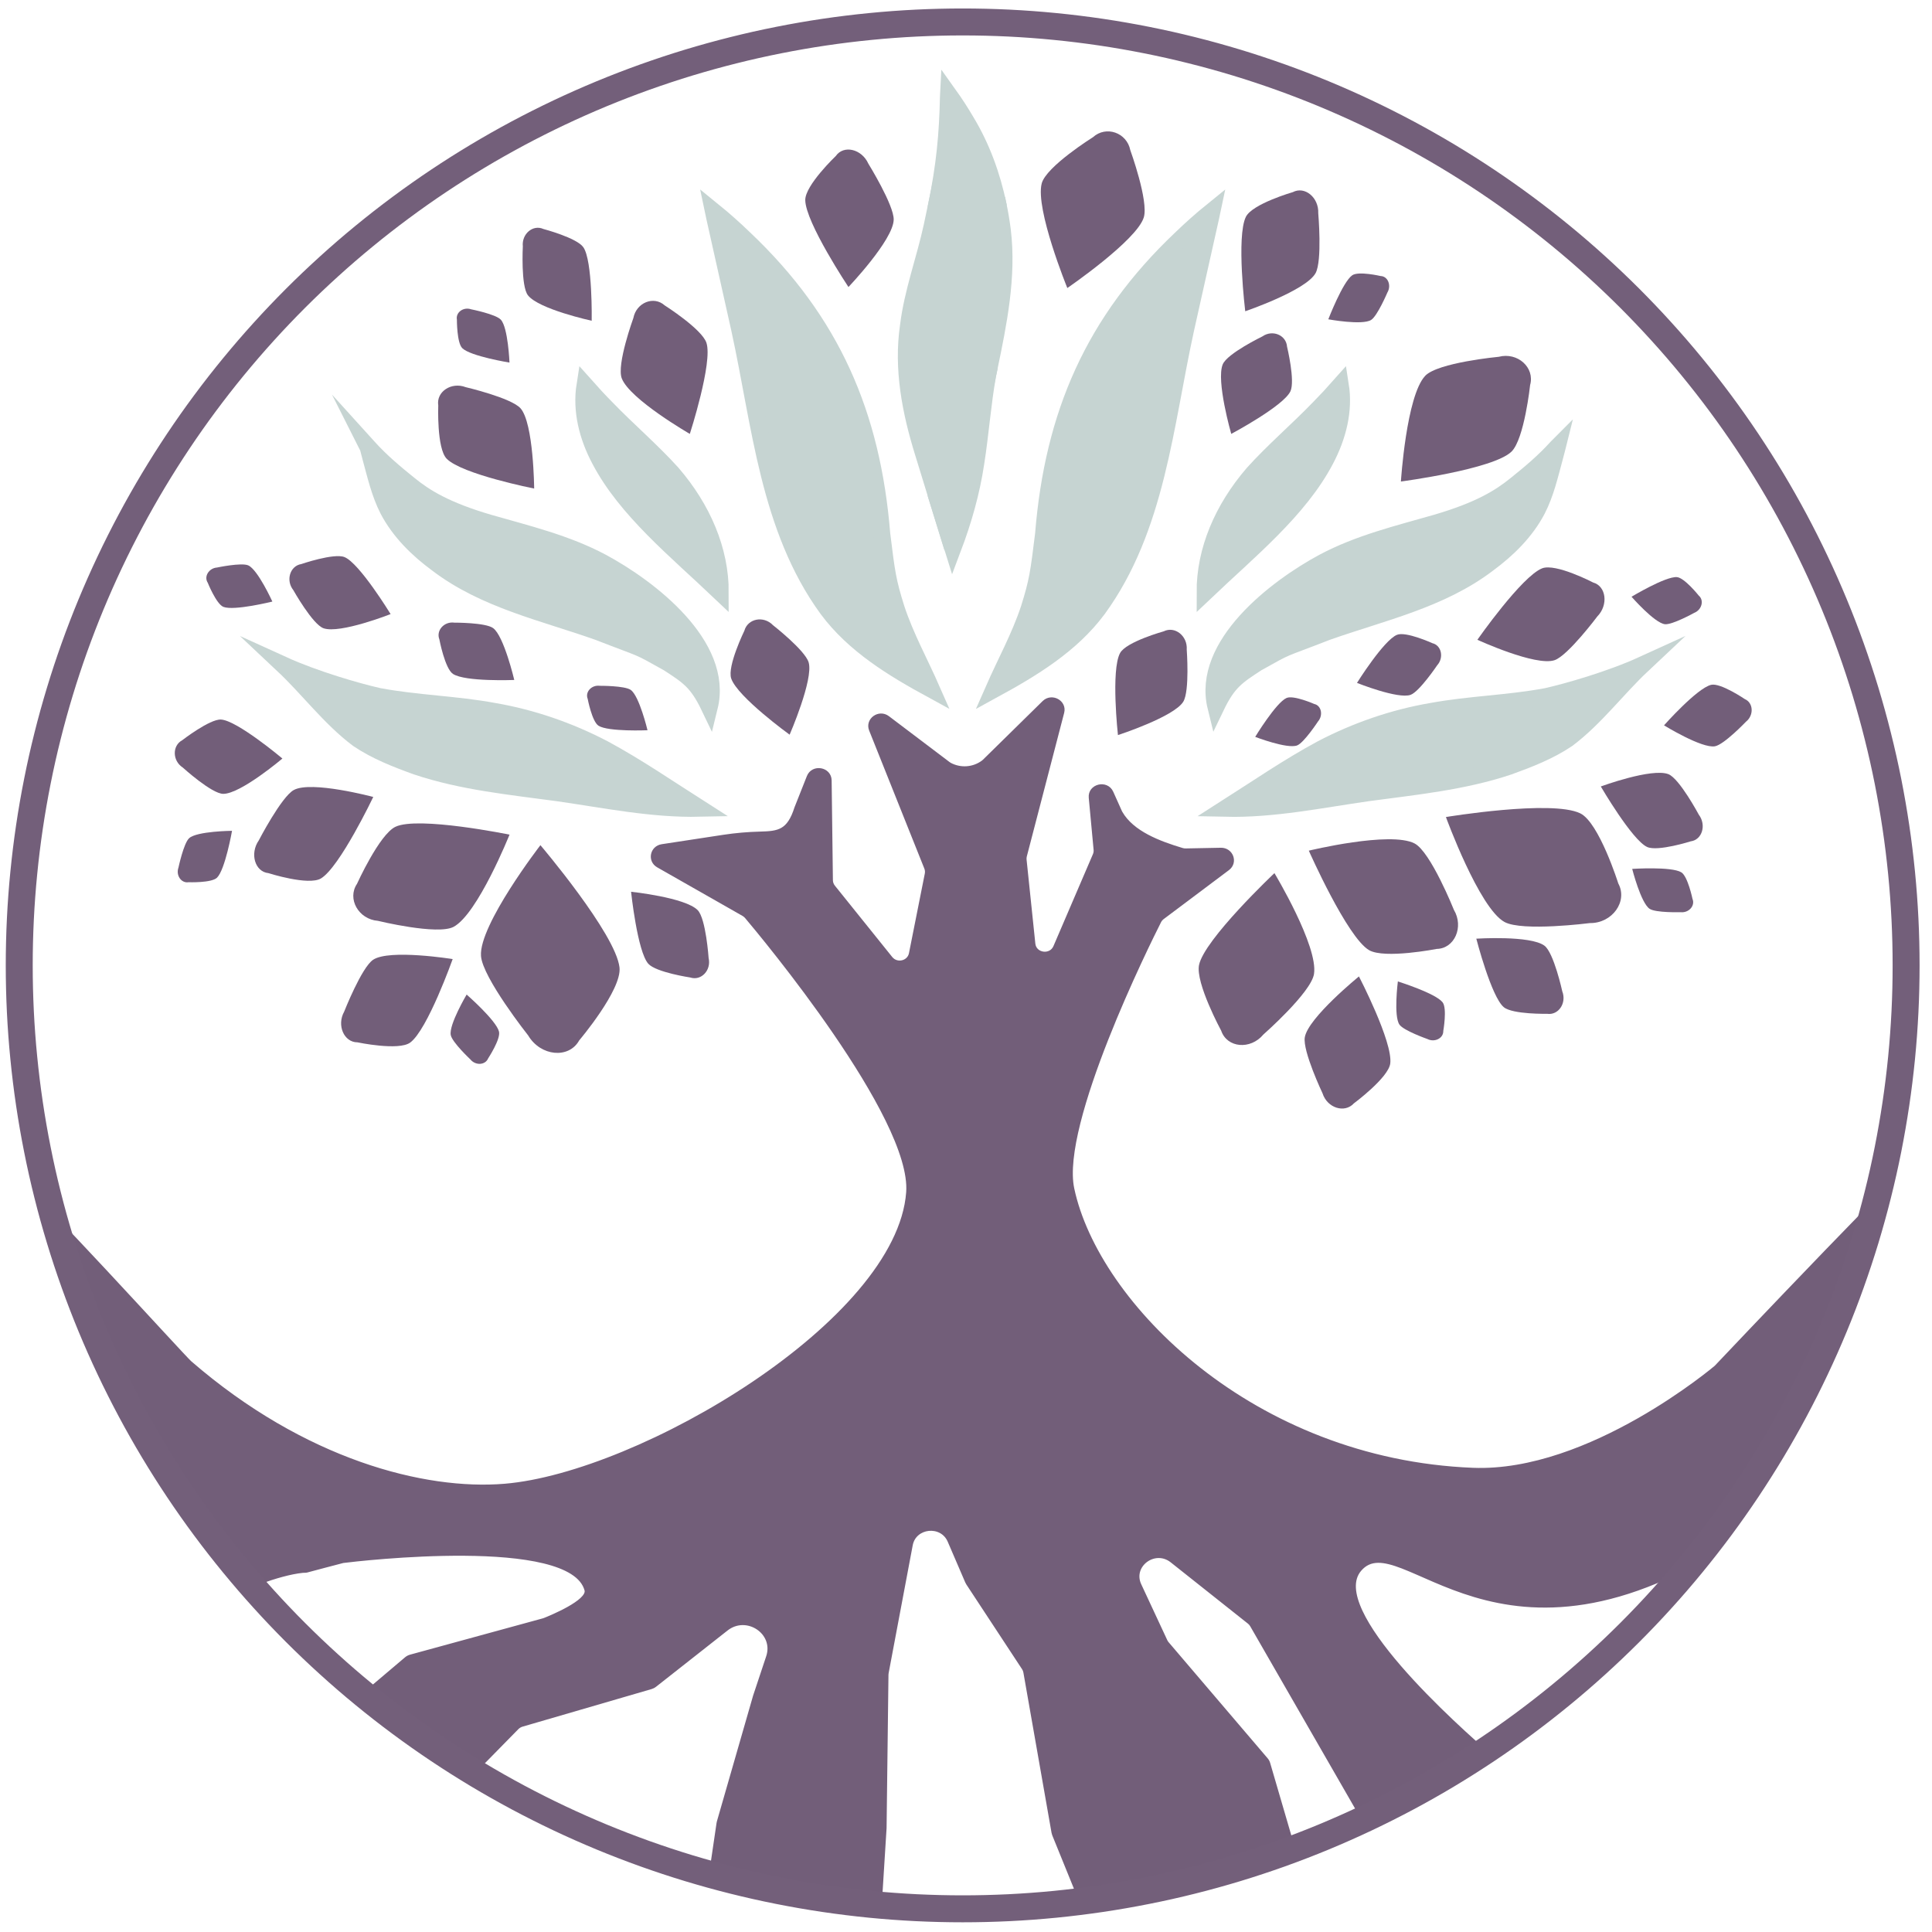 <?xml version="1.0" encoding="UTF-8"?>
<svg xmlns="http://www.w3.org/2000/svg" xmlns:xlink="http://www.w3.org/1999/xlink" width="500" zoomAndPan="magnify" viewBox="0 0 375 375" height="500" preserveAspectRatio="xMidYMid meet" version="1.0">
  <defs>
    <clipPath id="ac9757bf2a">
      <path d="M 3.734 135 L 369.973 135 L 369.973 370.5 L 3.734 370.5 Z M 3.734 135 " clip-rule="nonzero"></path>
    </clipPath>
    <clipPath id="1619955d49">
      <path d="M 3.734 193.922 C 3.734 188.137 4.027 182.367 4.617 176.613 C 5.203 170.859 6.082 165.145 7.254 159.473 C 8.422 153.801 9.879 148.195 11.621 142.664 C 13.359 137.129 15.379 131.691 17.672 126.348 C 19.969 121.004 22.531 115.781 25.355 110.684 C 28.184 105.582 31.262 100.625 34.594 95.82 C 37.926 91.012 41.496 86.371 45.301 81.898 C 49.105 77.43 53.129 73.148 57.367 69.059 C 61.609 64.973 66.047 61.09 70.684 57.422 C 75.32 53.754 80.133 50.312 85.117 47.102 C 90.105 43.887 95.242 40.918 100.531 38.191 C 105.82 35.465 111.234 32.996 116.777 30.781 C 122.316 28.57 127.957 26.625 133.695 24.945 C 139.438 23.266 145.246 21.863 151.129 20.734 C 157.012 19.605 162.938 18.758 168.906 18.191 C 174.875 17.625 180.855 17.34 186.855 17.34 C 192.852 17.34 198.836 17.625 204.805 18.191 C 210.773 18.758 216.695 19.605 222.578 20.734 C 228.461 21.863 234.273 23.266 240.012 24.945 C 245.75 26.625 251.391 28.57 256.93 30.781 C 262.473 32.996 267.887 35.465 273.176 38.191 C 278.465 40.918 283.602 43.887 288.59 47.102 C 293.578 50.312 298.387 53.754 303.023 57.422 C 307.66 61.09 312.098 64.973 316.34 69.059 C 320.582 73.148 324.602 77.43 328.406 81.898 C 332.211 86.371 335.781 91.012 339.113 95.82 C 342.445 100.625 345.523 105.582 348.352 110.684 C 351.18 115.781 353.738 121.004 356.035 126.348 C 358.328 131.691 360.348 137.129 362.09 142.664 C 363.828 148.195 365.285 153.801 366.457 159.473 C 367.625 165.145 368.504 170.859 369.094 176.613 C 369.68 182.367 369.973 188.137 369.973 193.922 C 369.973 199.703 369.68 205.473 369.094 211.23 C 368.504 216.984 367.625 222.699 366.457 228.371 C 365.285 234.043 363.828 239.645 362.09 245.18 C 360.348 250.715 358.328 256.152 356.035 261.496 C 353.738 266.84 351.18 272.059 348.352 277.16 C 345.523 282.262 342.445 287.215 339.113 292.023 C 335.781 296.832 332.211 301.473 328.406 305.941 C 324.602 310.414 320.582 314.691 316.34 318.781 C 312.098 322.871 307.66 326.75 303.023 330.418 C 298.387 334.09 293.578 337.527 288.59 340.742 C 283.602 343.953 278.465 346.926 273.176 349.652 C 267.887 352.375 262.473 354.848 256.93 357.059 C 251.391 359.273 245.75 361.219 240.012 362.898 C 234.273 364.578 228.461 365.98 222.578 367.109 C 216.695 368.234 210.773 369.082 204.805 369.652 C 198.836 370.219 192.852 370.5 186.855 370.5 C 180.855 370.5 174.875 370.219 168.906 369.652 C 162.938 369.082 157.012 368.234 151.129 367.109 C 145.246 365.98 139.438 364.578 133.695 362.898 C 127.957 361.219 122.316 359.273 116.777 357.059 C 111.234 354.848 105.82 352.375 100.531 349.652 C 95.242 346.926 90.105 343.953 85.117 340.742 C 80.133 337.527 75.32 334.09 70.684 330.418 C 66.047 326.75 61.609 322.871 57.367 318.781 C 53.129 314.691 49.105 310.414 45.301 305.941 C 41.496 301.473 37.926 296.832 34.594 292.023 C 31.262 287.215 28.184 282.262 25.355 277.16 C 22.531 272.059 19.969 266.84 17.672 261.496 C 15.379 256.152 13.359 250.715 11.621 245.18 C 9.879 239.645 8.422 234.043 7.254 228.371 C 6.082 222.699 5.203 216.984 4.617 211.23 C 4.027 205.473 3.734 199.703 3.734 193.922 Z M 3.734 193.922 " clip-rule="nonzero"></path>
    </clipPath>
    <clipPath id="4272850688">
      <path d="M 3.734 126 L 369.973 126 L 369.973 370.5 L 3.734 370.5 Z M 3.734 126 " clip-rule="nonzero"></path>
    </clipPath>
    <clipPath id="3e8ab77d99">
      <path d="M 3.734 193.922 C 3.734 188.137 4.027 182.367 4.617 176.613 C 5.203 170.859 6.082 165.145 7.254 159.473 C 8.422 153.801 9.879 148.195 11.621 142.664 C 13.359 137.129 15.379 131.691 17.672 126.348 C 19.969 121.004 22.531 115.781 25.355 110.684 C 28.184 105.582 31.262 100.625 34.594 95.82 C 37.926 91.012 41.496 86.371 45.301 81.898 C 49.105 77.43 53.129 73.148 57.367 69.059 C 61.609 64.973 66.047 61.09 70.684 57.422 C 75.32 53.754 80.133 50.312 85.117 47.102 C 90.105 43.887 95.242 40.918 100.531 38.191 C 105.82 35.465 111.234 32.996 116.777 30.781 C 122.316 28.57 127.957 26.625 133.695 24.945 C 139.438 23.266 145.246 21.863 151.129 20.734 C 157.012 19.605 162.938 18.758 168.906 18.191 C 174.875 17.625 180.855 17.34 186.855 17.34 C 192.852 17.34 198.836 17.625 204.805 18.191 C 210.773 18.758 216.695 19.605 222.578 20.734 C 228.461 21.863 234.273 23.266 240.012 24.945 C 245.75 26.625 251.391 28.57 256.93 30.781 C 262.473 32.996 267.887 35.465 273.176 38.191 C 278.465 40.918 283.602 43.887 288.59 47.102 C 293.578 50.312 298.387 53.754 303.023 57.422 C 307.66 61.09 312.098 64.973 316.34 69.059 C 320.582 73.148 324.602 77.43 328.406 81.898 C 332.211 86.371 335.781 91.012 339.113 95.82 C 342.445 100.625 345.523 105.582 348.352 110.684 C 351.18 115.781 353.738 121.004 356.035 126.348 C 358.328 131.691 360.348 137.129 362.09 142.664 C 363.828 148.195 365.285 153.801 366.457 159.473 C 367.625 165.145 368.504 170.859 369.094 176.613 C 369.68 182.367 369.973 188.137 369.973 193.922 C 369.973 199.703 369.68 205.473 369.094 211.23 C 368.504 216.984 367.625 222.699 366.457 228.371 C 365.285 234.043 363.828 239.645 362.09 245.18 C 360.348 250.715 358.328 256.152 356.035 261.496 C 353.738 266.84 351.18 272.059 348.352 277.16 C 345.523 282.262 342.445 287.215 339.113 292.023 C 335.781 296.832 332.211 301.473 328.406 305.941 C 324.602 310.414 320.582 314.691 316.34 318.781 C 312.098 322.871 307.66 326.75 303.023 330.418 C 298.387 334.09 293.578 337.527 288.59 340.742 C 283.602 343.953 278.465 346.926 273.176 349.652 C 267.887 352.375 262.473 354.848 256.93 357.059 C 251.391 359.273 245.75 361.219 240.012 362.898 C 234.273 364.578 228.461 365.98 222.578 367.109 C 216.695 368.234 210.773 369.082 204.805 369.652 C 198.836 370.219 192.852 370.5 186.855 370.5 C 180.855 370.5 174.875 370.219 168.906 369.652 C 162.938 369.082 157.012 368.234 151.129 367.109 C 145.246 365.98 139.438 364.578 133.695 362.898 C 127.957 361.219 122.316 359.273 116.777 357.059 C 111.234 354.848 105.82 352.375 100.531 349.652 C 95.242 346.926 90.105 343.953 85.117 340.742 C 80.133 337.527 75.32 334.09 70.684 330.418 C 66.047 326.75 61.609 322.871 57.367 318.781 C 53.129 314.691 49.105 310.414 45.301 305.941 C 41.496 301.473 37.926 296.832 34.594 292.023 C 31.262 287.215 28.184 282.262 25.355 277.16 C 22.531 272.059 19.969 266.84 17.672 261.496 C 15.379 256.152 13.359 250.715 11.621 245.18 C 9.879 239.645 8.422 234.043 7.254 228.371 C 6.082 222.699 5.203 216.984 4.617 211.23 C 4.027 205.473 3.734 199.703 3.734 193.922 Z M 3.734 193.922 " clip-rule="nonzero"></path>
    </clipPath>
  </defs>
  <g clip-path="url(#ac9757bf2a)">
    <g clip-path="url(#1619955d49)">
      <path fill="#725e79" d="M 4.859 231.016 C 4.801 229.359 35.617 263.348 36.891 264.453 C 59.016 283.625 82.391 289.621 97.98 288.32 C 124.148 286.137 174.344 256.602 176.215 231.434 C 177.305 216.793 147.863 181.527 144.867 177.977 C 144.703 177.785 144.516 177.625 144.293 177.5 L 127.719 168.062 C 125.965 167.062 126.469 164.492 128.484 164.184 L 140.484 162.352 C 142.812 162 145.168 161.797 147.527 161.738 C 151.145 161.645 153.062 161.383 154.516 156.824 L 156.922 150.75 C 157.77 148.613 161.059 149.176 161.094 151.469 L 161.34 170.855 C 161.348 171.312 161.504 171.75 161.801 172.117 L 172.93 185.961 C 174.07 187.375 176.398 186.84 176.75 185.078 L 179.824 169.625 C 179.902 169.238 179.863 168.84 179.719 168.473 L 169.008 141.68 C 168.215 139.699 170.617 137.965 172.344 139.273 L 184.102 148.168 C 184.191 148.238 184.297 148.305 184.402 148.363 C 186.438 149.449 188.934 149.266 190.777 147.898 C 190.863 147.832 190.949 147.762 191.02 147.691 L 202.598 136.316 C 204.141 134.801 206.773 136.227 206.238 138.285 L 198.984 166.16 C 198.926 166.395 198.906 166.641 198.934 166.883 L 200.633 183.184 C 200.855 185.332 203.918 185.766 204.773 183.77 L 212.438 165.918 C 212.574 165.602 212.629 165.262 212.594 164.922 L 211.652 154.824 C 211.43 152.469 214.812 151.641 215.785 153.816 L 217.441 157.512 C 217.473 157.59 217.512 157.664 217.555 157.734 C 219.797 161.641 225.023 163.582 229.477 164.918 C 229.699 164.98 229.922 165.016 230.156 165.008 L 236.965 164.875 C 239.055 164.836 239.992 167.387 238.344 168.625 L 225.684 178.125 C 225.422 178.324 225.211 178.57 225.066 178.852 C 222.902 183.137 205.512 218.125 208.188 230.727 C 212.949 253.148 243.172 283.527 285.883 285.227 C 308.578 286.129 333.055 265.336 333.055 265.336 C 333.055 265.336 375.875 220.074 375.914 221.789 L 406.793 289.629 C 406.82 290.844 338.852 297.379 337.824 298.07 C 290.891 329.555 271.875 295.355 263.941 304.688 C 257.344 312.445 282.363 334.898 290.023 341.465 C 291.102 342.387 290.965 344.047 289.746 344.793 L 269.59 357.246 C 268.547 357.891 267.145 357.551 266.543 356.504 L 242.953 315.5 C 242.824 315.27 242.648 315.066 242.438 314.898 L 227.441 302.996 C 224.145 300.379 219.461 303.863 221.215 307.633 L 226.277 318.5 C 226.355 318.672 226.461 318.828 226.586 318.973 L 245.805 341.504 C 245.996 341.727 246.141 341.988 246.219 342.27 L 253.312 366.543 C 253.633 367.645 252.965 368.793 251.836 369.113 L 216.016 379.188 C 214.949 379.488 213.82 378.949 213.414 377.949 L 204.543 356.105 C 204.492 355.969 204.453 355.832 204.426 355.688 L 198.961 324.578 C 198.914 324.301 198.809 324.039 198.652 323.805 L 187.836 307.355 C 187.77 307.258 187.711 307.148 187.664 307.035 L 184.25 299.109 C 182.766 295.656 177.527 296.199 176.836 299.883 L 172.16 324.707 C 172.141 324.824 172.125 324.941 172.125 325.062 L 171.758 354.824 L 170.027 382.418 C 169.953 383.527 169 384.391 167.848 384.387 L 137.426 384.07 C 136.125 384.059 135.129 382.934 135.312 381.684 L 139.406 353.883 C 139.418 353.793 139.438 353.707 139.465 353.613 L 146.488 329.215 L 149.031 321.574 C 150.59 316.906 144.926 313.137 141.004 316.23 L 127.125 327.152 C 126.91 327.324 126.652 327.453 126.387 327.531 L 101.324 334.832 C 100.965 334.938 100.645 335.133 100.383 335.395 L 86.938 349.094 C 86.316 349.723 85.352 349.918 84.527 349.578 L 61.941 340.234 C 60.469 339.625 60.156 337.75 61.359 336.727 L 78.84 321.922 C 79.082 321.719 79.363 321.57 79.676 321.484 L 105.484 314.426 C 105.562 314.406 105.633 314.383 105.711 314.348 C 106.734 313.941 114.371 310.836 113.777 308.621 C 110.879 297.801 69.41 302.699 66.609 303.047 C 66.484 303.059 59.555 304.906 59.555 304.906 C 59.285 304.977 58.996 304.93 58.723 304.965 C 49.141 305.984 31.953 316.109 22.426 317.48 C 21.379 317.633 0.953 332.902 0.914 331.875 Z M 4.859 231.016 " fill-opacity="1" fill-rule="nonzero"></path>
    </g>
  </g>
  <g clip-path="url(#4272850688)">
    <g clip-path="url(#3e8ab77d99)">
      <path stroke-linecap="butt" transform="matrix(0.654, 0, 0, 0.654, -303.646, -303.119)" fill="none" stroke-linejoin="miter" d="M 471.721 816.72 C 471.631 814.187 518.751 866.157 520.698 867.847 C 554.528 897.162 590.27 906.331 614.108 904.342 C 654.12 901.003 730.871 855.842 733.732 817.359 C 735.398 794.973 690.381 741.05 685.8 735.62 C 685.549 735.328 685.262 735.083 684.922 734.891 L 659.579 720.461 C 656.897 718.932 657.668 715.002 660.75 714.53 L 679.098 711.729 C 682.658 711.191 686.26 710.881 689.867 710.791 C 695.398 710.648 698.331 710.247 700.553 703.277 L 704.232 693.989 C 705.528 690.722 710.557 691.582 710.611 695.088 L 710.987 724.732 C 710.999 725.43 711.238 726.099 711.692 726.661 L 728.709 747.829 C 730.453 749.991 734.013 749.173 734.55 746.479 L 739.251 722.85 C 739.37 722.259 739.311 721.65 739.09 721.088 L 722.712 680.12 C 721.5 677.092 725.173 674.44 727.813 676.441 L 745.791 690.041 C 745.929 690.149 746.09 690.25 746.251 690.34 C 749.363 692 753.18 691.72 755.999 689.629 C 756.13 689.528 756.262 689.42 756.369 689.313 L 774.073 671.92 C 776.432 669.602 780.458 671.782 779.639 674.93 L 768.548 717.552 C 768.458 717.911 768.428 718.287 768.47 718.657 L 771.068 743.582 C 771.409 746.867 776.092 747.53 777.4 744.478 L 789.118 717.182 C 789.327 716.698 789.411 716.179 789.357 715.659 L 787.918 700.219 C 787.577 696.617 792.75 695.351 794.237 698.678 L 796.77 704.328 C 796.817 704.448 796.877 704.561 796.943 704.669 C 800.371 710.642 808.363 713.61 815.172 715.653 C 815.512 715.748 815.853 715.802 816.211 715.79 L 826.622 715.587 C 829.817 715.527 831.251 719.428 828.73 721.321 L 809.372 735.847 C 808.972 736.152 808.65 736.528 808.429 736.958 C 805.12 743.51 778.528 797.009 782.62 816.278 C 789.901 850.562 836.113 897.013 901.42 899.611 C 936.122 900.991 973.548 869.197 973.548 869.197 C 973.548 869.197 1039.023 799.99 1039.083 802.612 L 1086.298 906.342 C 1086.34 908.2 982.412 918.193 980.841 919.25 C 909.077 967.391 880.001 915.099 867.87 929.368 C 857.782 941.23 896.039 975.562 907.751 985.602 C 909.4 987.012 909.191 989.55 907.327 990.691 L 876.507 1009.733 C 874.912 1010.718 872.768 1010.199 871.848 1008.598 L 835.778 945.901 C 835.581 945.548 835.312 945.238 834.99 944.981 L 812.06 926.782 C 807.019 922.78 799.858 928.108 802.539 933.871 L 810.28 950.488 C 810.4 950.751 810.561 950.99 810.752 951.211 L 840.139 985.662 C 840.431 986.002 840.652 986.403 840.772 986.833 L 851.618 1023.948 C 852.108 1025.632 851.087 1027.388 849.361 1027.878 L 794.589 1043.282 C 792.959 1043.742 791.233 1042.918 790.612 1041.389 L 777.047 1007.989 C 776.97 1007.78 776.91 1007.57 776.868 1007.349 L 768.512 959.782 C 768.44 959.358 768.279 958.957 768.04 958.599 L 751.501 933.447 C 751.4 933.298 751.31 933.131 751.238 932.958 L 746.018 920.839 C 743.748 915.559 735.739 916.389 734.682 922.021 L 727.532 959.979 C 727.502 960.158 727.478 960.337 727.478 960.522 L 726.917 1006.029 L 724.271 1048.222 C 724.157 1049.918 722.7 1051.238 720.938 1051.232 L 674.421 1050.748 C 672.433 1050.73 670.909 1049.01 671.19 1047.099 L 677.45 1004.59 C 677.468 1004.453 677.498 1004.321 677.539 1004.178 L 688.279 966.871 L 692.167 955.189 C 694.55 948.051 685.889 942.287 679.893 947.018 L 658.671 963.718 C 658.343 963.981 657.948 964.178 657.542 964.297 L 619.22 975.46 C 618.671 975.622 618.181 975.92 617.781 976.32 L 597.222 997.267 C 596.273 998.229 594.797 998.528 593.537 998.008 L 559.002 983.721 C 556.75 982.789 556.272 979.922 558.112 978.357 L 584.841 955.72 C 585.211 955.41 585.641 955.183 586.119 955.051 L 625.581 944.258 C 625.701 944.228 625.808 944.192 625.928 944.139 C 627.493 943.518 639.17 938.769 638.262 935.383 C 633.83 918.838 570.422 926.328 566.14 926.859 C 565.948 926.877 555.353 929.702 555.353 929.702 C 554.94 929.81 554.498 929.738 554.08 929.792 C 539.429 931.351 513.148 946.832 498.58 948.929 C 496.98 949.162 465.748 972.51 465.688 970.939 Z M 471.721 816.72 " stroke="#725e79" stroke-width="1" stroke-opacity="1" stroke-miterlimit="10"></path>
    </g>
  </g>
  <path stroke-linecap="butt" transform="matrix(0.654, 0, 0, 0.654, -303.646, -303.119)" fill="none" stroke-linejoin="miter" d="M 1029.998 750.003 C 1029.998 754.584 1029.89 759.159 1029.663 763.74 C 1029.436 768.316 1029.102 772.885 1028.654 777.442 C 1028.2 782.005 1027.645 786.551 1026.97 791.084 C 1026.295 795.618 1025.512 800.133 1024.622 804.625 C 1023.726 809.122 1022.723 813.59 1021.606 818.034 C 1020.495 822.478 1019.271 826.897 1017.945 831.282 C 1016.613 835.666 1015.173 840.014 1013.632 844.326 C 1012.091 848.645 1010.443 852.915 1008.687 857.15 C 1006.931 861.385 1005.079 865.572 1003.114 869.717 C 1001.155 873.856 999.1 877.947 996.938 881.991 C 994.776 886.035 992.518 890.019 990.165 893.949 C 987.806 897.879 985.357 901.749 982.812 905.56 C 980.268 909.371 977.628 913.116 974.898 916.795 C 972.169 920.474 969.349 924.088 966.441 927.63 C 963.538 931.172 960.545 934.642 957.463 938.034 C 954.387 941.433 951.228 944.748 947.99 947.991 C 944.747 951.229 941.432 954.388 938.034 957.464 C 934.641 960.546 931.171 963.539 927.629 966.441 C 924.087 969.35 920.473 972.169 916.794 974.899 C 913.115 977.629 909.37 980.263 905.559 982.813 C 901.749 985.357 897.878 987.806 893.948 990.166 C 890.018 992.519 886.034 994.777 881.99 996.939 C 877.953 999.095 873.855 1001.156 869.716 1003.115 C 865.571 1005.074 861.384 1006.931 857.149 1008.687 C 852.92 1010.437 848.644 1012.086 844.331 1013.633 C 840.013 1015.174 835.665 1016.613 831.281 1017.945 C 826.897 1019.271 822.477 1020.496 818.033 1021.607 C 813.589 1022.724 809.121 1023.727 804.624 1024.617 C 800.132 1025.513 795.617 1026.295 791.083 1026.97 C 786.55 1027.639 782.005 1028.201 777.447 1028.655 C 772.884 1029.103 768.315 1029.437 763.74 1029.664 C 759.164 1029.885 754.583 1029.999 750.002 1029.999 C 745.415 1029.999 740.84 1029.885 736.259 1029.664 C 731.683 1029.437 727.114 1029.103 722.557 1028.655 C 717.994 1028.201 713.448 1027.639 708.915 1026.97 C 704.381 1026.295 699.872 1025.513 695.374 1024.617 C 690.883 1023.727 686.409 1022.724 681.965 1021.607 C 677.521 1020.496 673.107 1019.271 668.717 1017.945 C 664.333 1016.613 659.985 1015.174 655.673 1013.633 C 651.354 1012.086 647.084 1010.437 642.849 1008.687 C 638.614 1006.931 634.427 1005.074 630.282 1003.115 C 626.143 1001.156 622.051 999.095 618.008 996.939 C 613.97 994.777 609.98 992.519 606.05 990.166 C 602.12 987.806 598.25 985.357 594.439 982.813 C 590.628 980.263 586.883 977.629 583.204 974.899 C 579.525 972.169 575.911 969.35 572.369 966.441 C 568.827 963.539 565.357 960.546 561.964 957.464 C 558.566 954.388 555.251 951.229 552.008 947.991 C 548.77 944.748 545.611 941.433 542.535 938.034 C 539.459 934.642 536.466 931.172 533.558 927.63 C 530.649 924.088 527.83 920.474 525.1 916.795 C 522.37 913.116 519.736 909.371 517.186 905.56 C 514.642 901.749 512.193 897.879 509.833 893.949 C 507.48 890.019 505.222 886.035 503.06 881.991 C 500.904 877.947 498.843 873.856 496.884 869.717 C 494.925 865.572 493.068 861.385 491.312 857.15 C 489.561 852.915 487.913 848.645 486.366 844.326 C 484.825 840.014 483.386 835.666 482.06 831.282 C 480.728 826.897 479.503 822.478 478.392 818.034 C 477.275 813.59 476.272 809.122 475.382 804.625 C 474.486 800.133 473.704 795.618 473.029 791.084 C 472.36 786.551 471.798 782.005 471.35 777.442 C 470.896 772.885 470.562 768.316 470.335 763.74 C 470.114 759.159 470 754.584 470 750.003 C 470 745.416 470.114 740.84 470.335 736.259 C 470.562 731.684 470.896 727.115 471.35 722.558 C 471.798 717.994 472.36 713.449 473.029 708.916 C 473.704 704.382 474.486 699.867 475.382 695.375 C 476.272 690.877 477.275 686.41 478.392 681.966 C 479.503 677.522 480.728 673.108 482.06 668.718 C 483.386 664.334 484.825 659.986 486.366 655.673 C 487.913 651.355 489.561 647.084 491.312 642.85 C 493.068 638.615 494.925 634.428 496.884 630.283 C 498.843 626.144 500.904 622.052 503.06 618.009 C 505.222 613.965 507.48 609.981 509.833 606.051 C 512.193 602.121 514.642 598.25 517.186 594.44 C 519.736 590.629 522.37 586.884 525.1 583.205 C 527.83 579.525 530.649 575.912 533.558 572.37 C 536.466 568.828 539.459 565.358 542.535 561.965 C 545.611 558.567 548.77 555.252 552.008 552.008 C 555.251 548.771 558.566 545.612 561.964 542.536 C 565.357 539.454 568.827 536.461 572.369 533.558 C 575.911 530.65 579.525 527.83 583.204 525.101 C 586.883 522.371 590.628 519.737 594.439 517.187 C 598.25 514.642 602.12 512.193 606.05 509.834 C 609.98 507.481 613.97 505.223 618.008 503.061 C 622.051 500.905 626.143 498.844 630.282 496.885 C 634.427 494.926 638.614 493.068 642.849 491.312 C 647.084 489.562 651.354 487.914 655.673 486.367 C 659.985 484.826 664.333 483.386 668.717 482.054 C 673.107 480.728 677.521 479.504 681.965 478.393 C 686.409 477.276 690.883 476.273 695.374 475.383 C 699.872 474.487 704.381 473.704 708.915 473.029 C 713.448 472.36 717.994 471.799 722.557 471.351 C 727.114 470.897 731.683 470.563 736.259 470.336 C 740.84 470.115 745.415 470.001 750.002 470.001 C 754.583 470.001 759.164 470.115 763.74 470.336 C 768.315 470.563 772.884 470.897 777.447 471.351 C 782.005 471.799 786.55 472.36 791.083 473.029 C 795.617 473.704 800.132 474.487 804.624 475.383 C 809.121 476.273 813.589 477.276 818.033 478.393 C 822.477 479.504 826.897 480.728 831.281 482.054 C 835.665 483.386 840.013 484.826 844.331 486.367 C 848.644 487.914 852.92 489.562 857.149 491.312 C 861.384 493.068 865.571 494.926 869.716 496.885 C 873.855 498.844 877.953 500.905 881.99 503.061 C 886.034 505.223 890.018 507.481 893.948 509.834 C 897.878 512.193 901.749 514.642 905.559 517.187 C 909.37 519.737 913.115 522.371 916.794 525.101 C 920.473 527.83 924.087 530.65 927.629 533.558 C 931.171 536.461 934.641 539.454 938.034 542.536 C 941.432 545.612 944.747 548.771 947.99 552.008 C 951.228 555.252 954.387 558.567 957.463 561.965 C 960.545 565.358 963.538 568.828 966.441 572.37 C 969.349 575.912 972.169 579.525 974.898 583.205 C 977.628 586.884 980.268 590.629 982.812 594.44 C 985.357 598.25 987.806 602.121 990.165 606.051 C 992.518 609.981 994.776 613.965 996.938 618.009 C 999.1 622.052 1001.155 626.144 1003.114 630.283 C 1005.079 634.428 1006.931 638.615 1008.687 642.85 C 1010.443 647.084 1012.091 651.355 1013.632 655.673 C 1015.173 659.986 1016.613 664.334 1017.945 668.718 C 1019.271 673.108 1020.495 677.522 1021.606 681.966 C 1022.723 686.41 1023.726 690.877 1024.622 695.375 C 1025.512 699.867 1026.295 704.382 1026.97 708.916 C 1027.645 713.449 1028.2 717.994 1028.654 722.558 C 1029.102 727.115 1029.436 731.684 1029.663 736.259 C 1029.89 740.84 1029.998 745.416 1029.998 750.003 Z M 1029.998 750.003 " stroke="#735f7a" stroke-width="8" stroke-opacity="1" stroke-miterlimit="10"></path>
  <path fill="#725e79" d="M 66.801 196.367 C 66.801 196.367 70.18 187.781 72.422 186.289 C 75.594 184.176 87.863 186.156 87.863 186.156 C 87.863 186.156 82.992 199.887 79.617 202.363 C 77.383 204.004 69.375 202.316 69.375 202.316 C 66.762 202.312 65.328 199.004 66.801 196.367 Z M 66.801 196.367 " fill-opacity="1" fill-rule="nonzero"></path>
  <path fill="#725e79" d="M 256.703 212.207 C 256.703 212.207 252.809 204.004 253.262 201.332 C 253.91 197.539 263.77 189.527 263.77 189.527 C 263.77 189.527 270.371 202.227 269.848 206.418 C 269.5 209.191 262.785 214.164 262.785 214.164 C 260.977 216.137 257.605 215.059 256.703 212.207 Z M 256.703 212.207 " fill-opacity="1" fill-rule="nonzero"></path>
  <path fill="#725e79" d="M 133.977 189.73 C 133.977 189.73 127.34 188.734 125.836 187.066 C 123.711 184.699 122.492 173.09 122.492 173.09 C 122.492 173.09 132.996 174.191 135.418 176.656 C 137.02 178.285 137.543 185.957 137.543 185.957 C 138.086 188.328 136.109 190.43 133.977 189.73 Z M 133.977 189.73 " fill-opacity="1" fill-rule="nonzero"></path>
  <path fill="#725e79" d="M 338.883 140.09 C 338.883 140.09 334.656 144.523 332.871 144.852 C 330.34 145.316 322.984 140.789 322.984 140.789 C 322.984 140.789 329.395 133.559 332.141 132.922 C 333.965 132.504 338.668 135.695 338.668 135.695 C 340.34 136.41 340.461 138.848 338.883 140.09 Z M 338.883 140.09 " fill-opacity="1" fill-rule="nonzero"></path>
  <path fill="#725e79" d="M 88.184 120.855 C 88.184 120.855 94.227 120.828 95.711 121.91 C 97.812 123.434 99.82 131.98 99.82 131.98 C 99.82 131.98 90.293 132.371 87.922 130.809 C 86.355 129.777 85.281 124.102 85.281 124.102 C 84.602 122.379 86.211 120.582 88.184 120.855 Z M 88.184 120.855 " fill-opacity="1" fill-rule="nonzero"></path>
  <path fill="#725e79" d="M 116.406 133.113 C 116.406 133.113 121.238 133.078 122.422 133.91 C 124.098 135.094 125.68 141.738 125.68 141.738 C 125.68 141.738 118.059 142.066 116.168 140.863 C 114.914 140.062 114.07 135.648 114.07 135.648 C 113.535 134.309 114.828 132.91 116.406 133.113 Z M 116.406 133.113 " fill-opacity="1" fill-rule="nonzero"></path>
  <path fill="#725e79" d="M 269.285 56.789 C 269.285 56.789 267.355 61.328 266.133 62.102 C 264.398 63.188 257.824 61.977 257.824 61.977 C 257.824 61.977 260.625 54.711 262.469 53.43 C 263.691 52.578 267.977 53.578 267.977 53.578 C 269.383 53.617 270.113 55.398 269.285 56.789 Z M 269.285 56.789 " fill-opacity="1" fill-rule="nonzero"></path>
  <path fill="#725e79" d="M 91.461 60.039 C 91.461 60.039 96.211 60.98 97.203 62.043 C 98.617 63.539 98.891 70.375 98.891 70.375 C 98.891 70.375 91.355 69.156 89.734 67.586 C 88.664 66.547 88.684 62.047 88.684 62.047 C 88.422 60.629 89.957 59.516 91.461 60.039 Z M 91.461 60.039 " fill-opacity="1" fill-rule="nonzero"></path>
  <path fill="#725e79" d="M 42.125 110.156 C 42.125 110.156 46.859 109.156 48.18 109.738 C 50.051 110.562 52.863 116.762 52.863 116.762 C 52.863 116.762 45.453 118.605 43.367 117.797 C 41.988 117.258 40.32 113.102 40.32 113.102 C 39.539 111.902 40.543 110.27 42.125 110.156 Z M 42.125 110.156 " fill-opacity="1" fill-rule="nonzero"></path>
  <path fill="#725e79" d="M 34.641 168.395 C 34.641 168.395 35.648 163.66 36.715 162.691 C 38.227 161.32 45.035 161.262 45.035 161.262 C 45.035 161.262 43.715 168.781 42.125 170.355 C 41.07 171.402 36.59 171.238 36.59 171.238 C 35.184 171.469 34.098 169.895 34.641 168.395 Z M 34.641 168.395 " fill-opacity="1" fill-rule="nonzero"></path>
  <path fill="#725e79" d="M 326.207 177.055 C 326.207 177.055 321.367 177.199 320.18 176.395 C 318.484 175.25 316.809 168.652 316.809 168.652 C 316.809 168.652 324.43 168.148 326.34 169.316 C 327.602 170.09 328.512 174.477 328.512 174.477 C 329.066 175.797 327.793 177.23 326.207 177.055 Z M 326.207 177.055 " fill-opacity="1" fill-rule="nonzero"></path>
  <path fill="#725e79" d="M 91.297 205.629 C 91.297 205.629 87.766 202.316 87.492 200.906 C 87.098 198.906 90.574 193.043 90.574 193.043 C 90.574 193.043 96.328 198.066 96.855 200.238 C 97.211 201.676 94.75 205.426 94.75 205.426 C 94.207 206.754 92.297 206.863 91.297 205.629 Z M 91.297 205.629 " fill-opacity="1" fill-rule="nonzero"></path>
  <path fill="#725e79" d="M 328.832 118.961 C 328.832 118.961 324.578 121.32 323.152 121.156 C 321.133 120.922 316.68 115.828 316.68 115.828 C 316.68 115.828 323.254 111.863 325.477 112.016 C 326.949 112.117 329.727 115.605 329.727 115.605 C 330.812 116.52 330.316 118.383 328.832 118.961 Z M 328.832 118.961 " fill-opacity="1" fill-rule="nonzero"></path>
  <path fill="#725e79" d="M 277.039 201.664 C 277.039 201.664 272.457 200.055 271.633 198.879 C 270.469 197.211 271.324 190.5 271.324 190.5 C 271.324 190.5 278.648 192.781 280.012 194.555 C 280.914 195.727 280.141 200.113 280.141 200.113 C 280.18 201.527 278.453 202.391 277.039 201.664 Z M 277.039 201.664 " fill-opacity="1" fill-rule="nonzero"></path>
  <path fill="#725e79" d="M 255.82 140.043 C 255.82 140.043 253.117 144.152 251.785 144.68 C 249.887 145.434 243.633 143.027 243.633 143.027 C 243.633 143.027 247.664 136.395 249.711 135.48 C 251.062 134.871 255.098 136.645 255.098 136.645 C 256.473 136.938 256.871 138.828 255.82 140.043 Z M 255.82 140.043 " fill-opacity="1" fill-rule="nonzero"></path>
  <path fill="#725e79" d="M 278.949 129.141 C 278.949 129.141 275.512 134.238 273.805 134.863 C 271.383 135.754 263.391 132.551 263.391 132.551 C 263.391 132.551 268.531 124.324 271.141 123.223 C 272.867 122.496 278.027 124.844 278.027 124.844 C 279.789 125.258 280.305 127.645 278.949 129.141 Z M 278.949 129.141 " fill-opacity="1" fill-rule="nonzero"></path>
  <path fill="#725e79" d="M 150.035 121.348 C 150.035 121.348 156.285 126.23 156.961 128.578 C 157.922 131.902 153.266 142.602 153.266 142.602 C 153.266 142.602 143.141 135.277 141.926 131.691 C 141.121 129.32 144.48 122.426 144.48 122.426 C 145.141 120.051 148.223 119.457 150.035 121.348 Z M 150.035 121.348 " fill-opacity="1" fill-rule="nonzero"></path>
  <path fill="#725e79" d="M 230.344 126.074 C 230.344 126.074 230.941 134.105 229.68 136.188 C 227.895 139.137 216.992 142.68 216.992 142.68 C 216.992 142.68 215.598 130.062 217.41 126.75 C 218.605 124.559 225.871 122.543 225.871 122.543 C 228.035 121.465 230.523 123.426 230.344 126.074 Z M 230.344 126.074 " fill-opacity="1" fill-rule="nonzero"></path>
  <path fill="#725e79" d="M 249.816 67.293 C 249.816 67.293 251.422 73.926 250.469 75.953 C 249.113 78.828 238.984 84.219 238.984 84.219 C 238.984 84.219 236.008 73.898 237.336 70.715 C 238.219 68.602 245.016 65.305 245.016 65.305 C 246.977 63.926 249.645 65.023 249.816 67.293 Z M 249.816 67.293 " fill-opacity="1" fill-rule="nonzero"></path>
  <path fill="#725e79" d="M 58.48 109.484 C 58.48 109.484 64.805 107.312 66.859 108.129 C 69.762 109.281 75.816 119.195 75.816 119.195 C 75.816 119.195 66.016 123.055 62.805 121.949 C 60.68 121.215 56.93 114.539 56.93 114.539 C 55.426 112.641 56.289 109.836 58.48 109.484 Z M 58.48 109.484 " fill-opacity="1" fill-rule="nonzero"></path>
  <path fill="#725e79" d="M 105.477 44.449 C 105.477 44.449 111.938 46.156 113.219 47.98 C 115.047 50.57 114.848 62.258 114.848 62.258 C 114.848 62.258 104.574 60.027 102.469 57.312 C 101.074 55.516 101.48 47.824 101.48 47.824 C 101.234 45.398 103.449 43.527 105.477 44.449 Z M 105.477 44.449 " fill-opacity="1" fill-rule="nonzero"></path>
  <path fill="#725e79" d="M 300.289 196.777 C 300.289 196.777 293.621 196.91 291.898 195.504 C 289.461 193.508 286.551 182.195 286.551 182.195 C 286.551 182.195 297.035 181.52 299.773 183.555 C 301.594 184.902 303.238 192.422 303.238 192.422 C 304.121 194.699 302.488 197.113 300.289 196.777 Z M 300.289 196.777 " fill-opacity="1" fill-rule="nonzero"></path>
  <path fill="#725e79" d="M 69.293 171.555 C 69.293 171.555 73.629 161.965 76.754 160.48 C 81.18 158.375 98.898 162.004 98.898 162.004 C 98.898 162.004 92.738 177.387 88.043 179.898 C 84.934 181.559 73.352 178.734 73.352 178.734 C 69.594 178.441 67.336 174.457 69.293 171.555 Z M 69.293 171.555 " fill-opacity="1" fill-rule="nonzero"></path>
  <path fill="#725e79" d="M 219.391 29.145 C 219.391 29.145 222.98 39.027 222.008 42.199 C 220.625 46.691 207.168 55.906 207.168 55.906 C 207.168 55.906 200.91 40.578 202.195 35.613 C 203.047 32.324 212.145 26.629 212.145 26.629 C 214.684 24.332 218.711 25.727 219.391 29.145 Z M 219.391 29.145 " fill-opacity="1" fill-rule="nonzero"></path>
  <path fill="#725e79" d="M 129.008 59.27 C 129.008 59.27 136.223 63.852 137.117 66.535 C 138.387 70.34 133.895 84.219 133.895 84.219 C 133.895 84.219 122.246 77.508 120.684 73.441 C 119.648 70.746 122.938 61.727 122.938 61.727 C 123.516 58.734 126.883 57.367 129.008 59.27 Z M 129.008 59.27 " fill-opacity="1" fill-rule="nonzero"></path>
  <path fill="#725e79" d="M 278.879 184.184 C 278.879 184.184 268.746 186.164 265.746 184.43 C 261.496 181.98 254.039 165.113 254.039 165.113 C 254.039 165.113 269.832 161.273 274.562 163.711 C 277.695 165.336 282.207 176.617 282.207 176.617 C 284.168 179.918 282.32 184.117 278.879 184.184 Z M 278.879 184.184 " fill-opacity="1" fill-rule="nonzero"></path>
  <path fill="#725e79" d="M 296.996 74.73 C 296.996 74.73 295.871 85.234 293.379 87.66 C 289.84 91.105 271.914 93.461 271.914 93.461 C 271.914 93.461 272.961 76.863 276.621 72.957 C 279.047 70.367 290.906 69.254 290.906 69.254 C 294.566 68.301 297.941 71.34 296.996 74.73 Z M 296.996 74.73 " fill-opacity="1" fill-rule="nonzero"></path>
  <path fill="#725e79" d="M 237.035 200.062 C 237.035 200.062 232.027 190.82 232.73 187.316 C 233.734 182.344 247.367 169.473 247.367 169.473 C 247.367 169.473 255.898 183.633 255.047 189.055 C 254.484 192.652 245.219 200.801 245.219 200.801 C 242.707 203.816 238.168 203.402 237.035 200.062 Z M 237.035 200.062 " fill-opacity="1" fill-rule="nonzero"></path>
  <path fill="#725e79" d="M 255.871 41.387 C 255.871 41.387 256.676 50.637 255.348 53.023 C 253.469 56.406 241.699 60.414 241.699 60.414 C 241.699 60.414 239.934 45.883 241.828 42.082 C 243.086 39.562 250.934 37.293 250.934 37.293 C 253.27 36.07 256 38.348 255.871 41.387 Z M 255.871 41.387 " fill-opacity="1" fill-rule="nonzero"></path>
  <path fill="#725e79" d="M 90.391 75.148 C 90.391 75.148 99.227 77.223 101.031 79.25 C 103.586 82.125 103.68 94.828 103.68 94.828 C 103.68 94.828 89.637 92.055 86.695 89.031 C 84.746 87.031 85.066 78.688 85.066 78.688 C 84.648 76.039 87.602 74.074 90.391 75.148 Z M 90.391 75.148 " fill-opacity="1" fill-rule="nonzero"></path>
  <path fill="#725e79" d="M 50.227 163.125 C 50.227 163.125 54.617 154.656 57.027 153.34 C 60.441 151.477 72.449 154.688 72.449 154.688 C 72.449 154.688 65.969 168.285 62.305 170.5 C 59.879 171.965 52.098 169.473 52.098 169.473 C 49.48 169.207 48.449 165.688 50.227 163.125 Z M 50.227 163.125 " fill-opacity="1" fill-rule="nonzero"></path>
  <path fill="#725e79" d="M 310.043 119.645 C 310.043 119.645 304.34 127.254 301.75 128.137 C 298.078 129.391 286.758 124.18 286.758 124.18 C 286.758 124.18 295.359 111.875 299.328 110.312 C 301.957 109.281 309.23 113.066 309.23 113.066 C 311.77 113.773 312.219 117.422 310.043 119.645 Z M 310.043 119.645 " fill-opacity="1" fill-rule="nonzero"></path>
  <path fill="#725e79" d="M 168.543 31.762 C 168.543 31.762 173.551 39.863 173.465 42.656 C 173.355 46.621 164.684 55.711 164.684 55.711 C 164.684 55.711 156.363 43.207 156.301 38.852 C 156.254 35.969 162.23 30.277 162.23 30.277 C 163.754 28.086 167.254 28.902 168.543 31.762 Z M 168.543 31.762 " fill-opacity="1" fill-rule="nonzero"></path>
  <path fill="#725e79" d="M 35.367 143.68 C 35.367 143.68 40.691 139.559 42.883 139.664 C 45.996 139.809 54.816 147.23 54.816 147.23 C 54.816 147.23 46.723 154.086 43.34 154.086 C 41.098 154.086 35.473 148.977 35.473 148.977 C 33.457 147.676 33.398 144.734 35.367 143.68 Z M 35.367 143.68 " fill-opacity="1" fill-rule="nonzero"></path>
  <path fill="#725e79" d="M 328.172 163.301 C 328.172 163.301 321.793 165.32 319.727 164.406 C 316.805 163.109 310.715 152.652 310.715 152.652 C 310.715 152.652 320.605 149.012 323.836 150.266 C 325.973 151.098 329.738 158.129 329.738 158.129 C 331.25 160.141 330.383 163.012 328.172 163.301 Z M 328.172 163.301 " fill-opacity="1" fill-rule="nonzero"></path>
  <path fill="#725e79" d="M 102.527 200.992 C 102.527 200.992 93.652 189.781 93.359 185.543 C 92.945 179.539 104.895 164.047 104.895 164.047 C 104.895 164.047 119.5 181.227 120.246 187.785 C 120.734 192.129 112.422 201.938 112.422 201.938 C 110.414 205.562 104.926 205.031 102.527 200.992 Z M 102.527 200.992 " fill-opacity="1" fill-rule="nonzero"></path>
  <path fill="#725e79" d="M 308.598 179.168 C 308.598 179.168 295.496 180.855 292.023 178.957 C 287.098 176.27 280.652 158.586 280.652 158.586 C 280.652 158.586 301.211 155.18 306.73 157.871 C 310.387 159.656 314.109 171.477 314.109 171.477 C 316 174.953 312.938 179.227 308.598 179.168 Z M 308.598 179.168 " fill-opacity="1" fill-rule="nonzero"></path>
  <path stroke-linecap="butt" transform="matrix(0.654, 0, 0, 0.654, -303.646, -303.119)" fill-opacity="1" fill="#c6d4d2" fill-rule="nonzero" stroke-linejoin="miter" d="M 610.799 674.578 C 599.582 672.499 588.102 672.29 576.873 670.199 C 576.789 670.188 576.759 670.17 576.717 670.17 C 570.428 668.76 557.7 665.093 548.251 660.792 C 555.86 667.942 562.179 676.543 570.542 682.832 C 575.857 686.422 581.95 688.793 587.958 690.961 C 601.523 695.5 615.792 696.88 629.858 698.792 C 643.858 700.792 657.799 703.707 672.008 703.391 C 662.589 697.388 653.331 691.021 643.47 685.699 C 633.203 680.347 622.201 676.531 610.799 674.578 Z M 610.799 674.578 " stroke="#c6d4d2" stroke-width="5" stroke-opacity="1" stroke-miterlimit="10"></path>
  <path stroke-linecap="butt" transform="matrix(0.654, 0, 0, 0.654, -303.646, -303.119)" fill-opacity="1" fill="#c6d4d2" fill-rule="nonzero" stroke-linejoin="miter" d="M 642.962 630.36 C 632.408 624.728 620.779 621.939 609.377 618.672 C 596.547 614.909 590.461 611.11 585.772 607.299 C 581.532 603.889 577.351 600.383 573.689 596.321 C 573.629 596.261 573.558 596.178 573.498 596.112 C 573.528 596.172 573.54 596.249 573.552 596.321 C 573.803 597.283 574.06 598.262 574.31 599.218 C 575.75 604.492 576.968 609.88 579.459 614.771 C 582.869 621.282 588.239 626.55 594.081 630.838 C 608.129 641.542 625.617 645.269 641.887 651.039 C 656.479 656.731 652.662 654.712 662.619 660.273 C 668.562 664.149 671.22 665.78 674.828 673.317 C 679.349 654.999 656.963 637.898 642.962 630.36 Z M 642.962 630.36 " stroke="#c6d4d2" stroke-width="5" stroke-opacity="1" stroke-miterlimit="10"></path>
  <path stroke-linecap="butt" transform="matrix(0.654, 0, 0, 0.654, -303.646, -303.119)" fill-opacity="1" fill="#c6d4d2" fill-rule="nonzero" stroke-linejoin="miter" d="M 726.009 621.992 C 723.13 586.472 711.101 558.847 685.238 534.323 C 682.252 531.438 679.152 528.673 675.921 526.05 C 676.028 526.582 676.339 527.771 676.399 528.081 C 678.441 537.029 683.04 557.928 683.811 561.243 C 689.999 589.5 692.358 620.242 709.882 644.271 C 717.808 654.933 729.36 661.909 740.828 668.169 C 737.31 660.159 733.039 652.46 730.292 644.11 C 727.747 636.011 727.431 633.532 726.009 621.992 Z M 726.009 621.992 " stroke="#c6d4d2" stroke-width="5" stroke-opacity="1" stroke-miterlimit="10"></path>
  <path stroke-linecap="butt" transform="matrix(0.654, 0, 0, 0.654, -303.646, -303.119)" fill-opacity="1" fill="#c6d4d2" fill-rule="nonzero" stroke-linejoin="miter" d="M 644.288 584.638 C 642.072 582.398 639.952 580.099 637.891 577.781 C 636.703 585.301 638.608 592.982 642.341 600 C 650.148 614.873 664.972 626.848 678.071 639.302 C 678.119 626.842 672.833 614.491 663.802 603.99 C 657.769 597.289 650.608 591.19 644.288 584.638 Z M 644.288 584.638 " stroke="#c6d4d2" stroke-width="5" stroke-opacity="1" stroke-miterlimit="10"></path>
  <path stroke-linecap="butt" transform="matrix(0.654, 0, 0, 0.654, -303.646, -303.119)" fill-opacity="1" fill="#c6d4d2" fill-rule="nonzero" stroke-linejoin="miter" d="M 923.131 670.211 C 911.902 672.302 900.423 672.523 889.2 674.59 C 877.797 676.543 866.807 680.359 856.54 685.711 C 846.691 691.021 837.433 697.388 828.002 703.403 C 842.211 703.719 856.158 700.798 870.152 698.798 C 884.218 696.892 898.481 695.512 912.052 690.967 C 918.048 688.799 924.153 686.428 929.469 682.838 C 937.831 676.549 944.15 667.948 951.759 660.798 C 942.31 665.111 929.582 668.772 923.293 670.182 C 923.239 670.182 923.197 670.199 923.131 670.211 Z M 923.131 670.211 " stroke="#c6d4d2" stroke-width="5" stroke-opacity="1" stroke-miterlimit="10"></path>
  <path stroke-linecap="butt" transform="matrix(0.654, 0, 0, 0.654, -303.646, -303.119)" fill-opacity="1" fill="#c6d4d2" fill-rule="nonzero" stroke-linejoin="miter" d="M 837.367 660.261 C 847.342 654.7 843.507 656.719 858.099 651.033 C 874.381 645.263 891.869 641.53 905.912 630.832 C 911.747 626.538 917.123 621.27 920.527 614.759 C 923.03 609.88 924.242 604.48 925.682 599.212 C 925.933 598.25 926.19 597.271 926.44 596.309 C 926.452 596.249 926.47 596.172 926.488 596.1 C 926.428 596.16 926.363 596.238 926.297 596.309 C 922.642 600.371 918.461 603.883 914.22 607.287 C 909.531 611.098 903.439 614.903 890.609 618.66 C 879.207 621.933 867.578 624.722 857.03 630.349 C 843.029 637.892 820.637 654.981 825.153 673.299 C 828.772 665.768 831.43 664.149 837.367 660.261 Z M 837.367 660.261 " stroke="#c6d4d2" stroke-width="5" stroke-opacity="1" stroke-miterlimit="10"></path>
  <path stroke-linecap="butt" transform="matrix(0.654, 0, 0, 0.654, -303.646, -303.119)" fill-opacity="1" fill="#c6d4d2" fill-rule="nonzero" stroke-linejoin="miter" d="M 824.077 526.062 C 820.852 528.673 817.752 531.438 814.76 534.329 C 788.897 558.859 776.862 586.478 773.989 621.998 C 772.568 633.538 772.251 636.023 769.713 644.122 C 766.959 652.46 762.688 660.171 759.17 668.181 C 770.65 661.909 782.202 654.939 790.122 644.277 C 807.64 620.248 809.988 589.512 816.187 561.249 C 816.958 557.94 821.563 537.04 823.6 528.087 C 823.659 527.783 823.97 526.582 824.077 526.062 Z M 824.077 526.062 " stroke="#c6d4d2" stroke-width="5" stroke-opacity="1" stroke-miterlimit="10"></path>
  <path stroke-linecap="butt" transform="matrix(0.654, 0, 0, 0.654, -303.646, -303.119)" fill-opacity="1" fill="#c6d4d2" fill-rule="nonzero" stroke-linejoin="miter" d="M 857.663 600.012 C 861.378 592.988 863.301 585.307 862.113 577.787 C 860.058 580.111 857.932 582.398 855.71 584.65 C 849.39 591.202 842.229 597.301 836.202 604.002 C 827.159 614.503 821.879 626.848 821.927 639.308 C 835.02 626.86 849.838 614.891 857.663 600.012 Z M 857.663 600.012 " stroke="#c6d4d2" stroke-width="5" stroke-opacity="1" stroke-miterlimit="10"></path>
  <path stroke-linecap="butt" transform="matrix(0.654, 0, 0, 0.654, -303.646, -303.119)" fill-opacity="1" fill="#c6d4d2" fill-rule="nonzero" stroke-linejoin="miter" d="M 761.792 531.832 C 761.47 529.341 761.058 526.869 760.55 524.408 L 757.85 524.408 L 757.85 572.74 C 760.628 559.307 763.453 545.612 761.792 531.832 Z M 761.792 531.832 " stroke="#c6d4d2" stroke-width="5" stroke-opacity="1" stroke-miterlimit="10"></path>
  <path stroke-linecap="butt" transform="matrix(0.654, 0, 0, 0.654, -303.646, -303.119)" fill-opacity="1" fill="#c6d4d2" fill-rule="nonzero" stroke-linejoin="miter" d="M 760.55 524.408 C 758.728 515.64 755.652 507.128 751.011 499.477 C 749.399 496.712 747.649 494.03 745.791 491.432 C 745.779 491.671 745.779 491.898 745.761 492.148 C 745.51 503.503 744.698 512.432 742.148 524.88 L 742.148 610.441 C 743.778 615.721 745.433 620.989 747.081 626.257 C 750.181 618.068 752.6 609.611 753.908 600.92 C 755.282 592.218 755.891 583.402 757.438 574.711 C 757.57 574.06 757.713 573.397 757.85 572.752 L 757.85 524.42 L 760.55 524.42 Z M 760.55 524.408 " stroke="#c6d4d2" stroke-width="5" stroke-opacity="1" stroke-miterlimit="10"></path>
  <path stroke-linecap="butt" transform="matrix(0.654, 0, 0, 0.654, -303.646, -303.119)" fill-opacity="1" fill="#c6d4d2" fill-rule="nonzero" stroke-linejoin="miter" d="M 740.917 530.608 C 738.767 540.541 735.118 550.163 733.887 560.269 C 732.042 572.931 734.508 585.6 738.247 597.677 C 739.538 601.93 740.852 606.182 742.16 610.429 L 742.16 524.868 C 741.777 526.701 741.371 528.613 740.917 530.608 Z M 740.917 530.608 " stroke="#c6d4d2" stroke-width="5" stroke-opacity="1" stroke-miterlimit="10"></path>
</svg>
